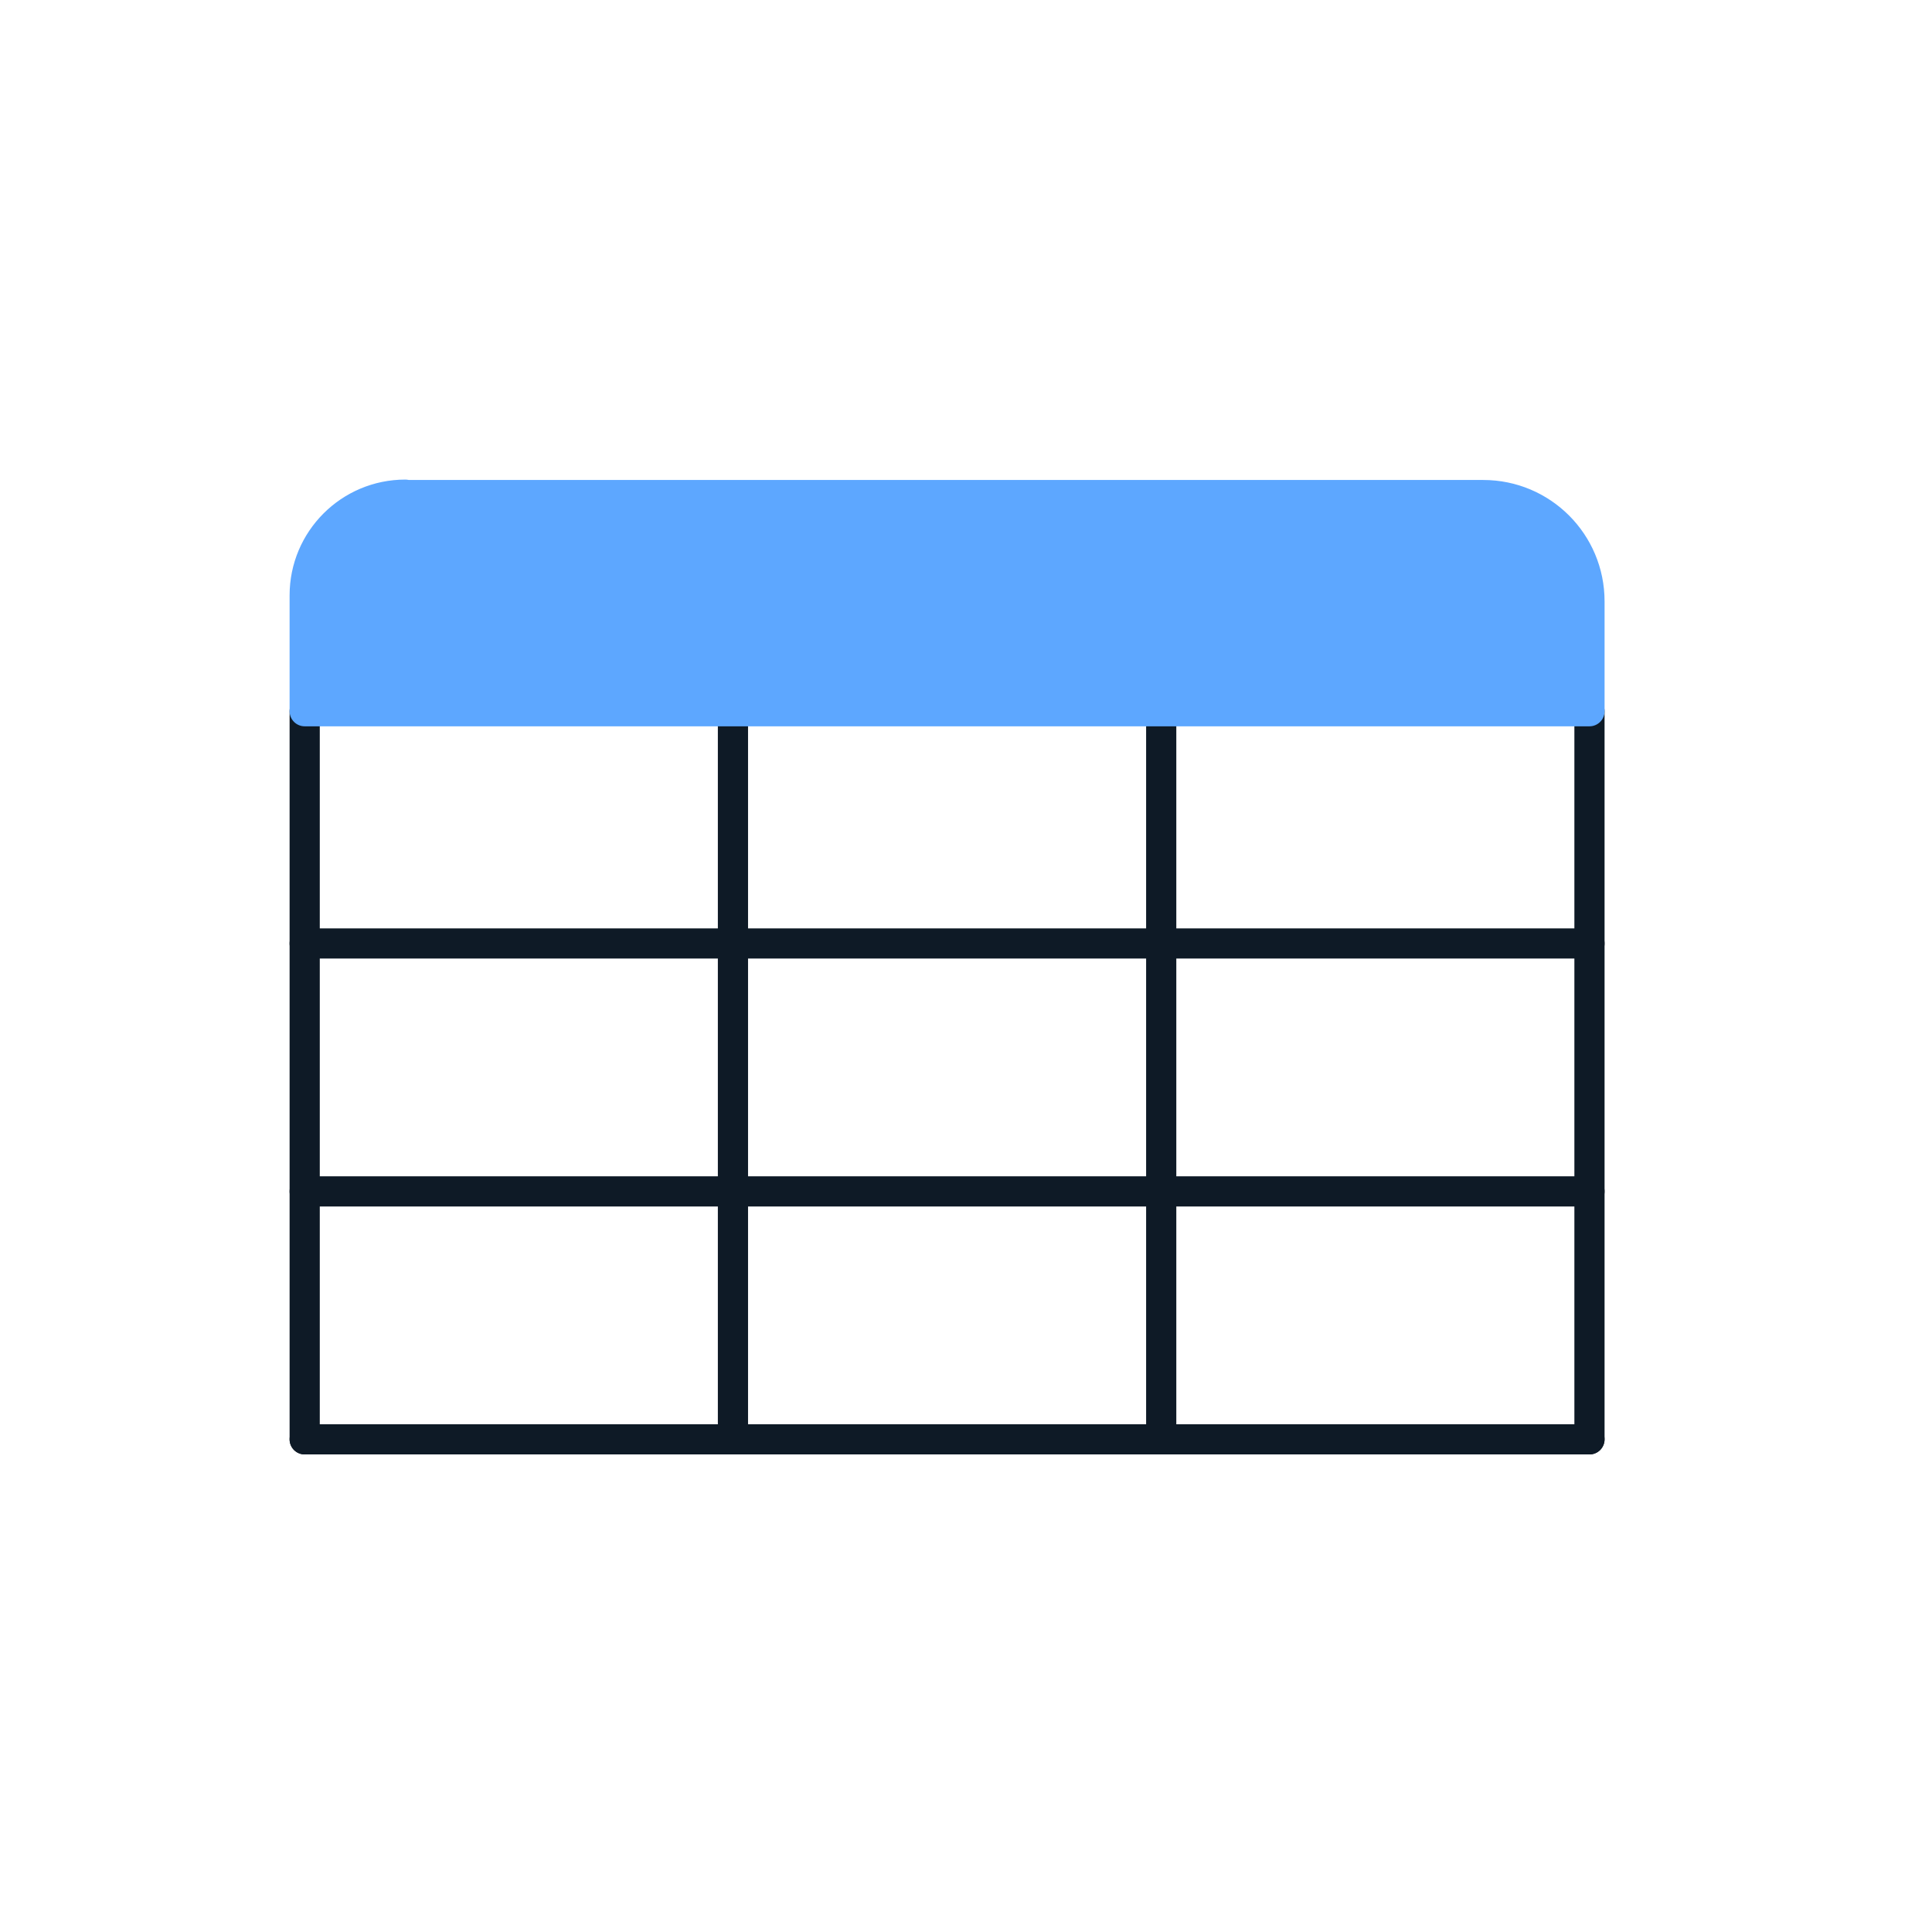 <?xml version="1.0" encoding="UTF-8"?><svg id="a" xmlns="http://www.w3.org/2000/svg" width="48" height="48" viewBox="0 0 48 48"><rect y=".03" width="48" height="48" fill="none"/><line x1="18.21" y1="17.67" x2="18.21" y2="35.76" fill="none" stroke="#0e1a26" stroke-linecap="round" stroke-linejoin="round" stroke-width=".75"/><line x1="28.85" y1="17.67" x2="28.85" y2="35.76" fill="none" stroke="#0e1a26" stroke-linecap="round" stroke-linejoin="round" stroke-width=".75"/><line x1="39.49" y1="35.76" x2="7.57" y2="35.76" fill="none" stroke="#0e1a26" stroke-linecap="round" stroke-linejoin="round" stroke-width=".75"/><line x1="39.49" y1="17.67" x2="39.49" y2="35.76" fill="none" stroke="#0e1a26" stroke-linecap="round" stroke-linejoin="round" stroke-width=".75"/><line x1="7.57" y1="35.76" x2="7.57" y2="17.67" fill="none" stroke="#0e1a26" stroke-linecap="round" stroke-linejoin="round" stroke-width=".75"/><line x1="7.57" y1="23.44" x2="39.49" y2="23.44" fill="none" stroke="#0e1a26" stroke-linecap="round" stroke-linejoin="round" stroke-width=".75"/><line x1="7.57" y1="29.6" x2="39.49" y2="29.6" fill="none" stroke="#0e1a26" stroke-linecap="round" stroke-linejoin="round" stroke-width=".75"/><path d="M10.07,12.3h26.78c1.46,0,2.64,1.18,2.64,2.64v2.73H7.57v-2.88c0-1.38,1.12-2.5,2.5-2.5Z" fill="#5da7ff" stroke="#5da7ff" stroke-linecap="round" stroke-linejoin="round" stroke-width=".75"/></svg>